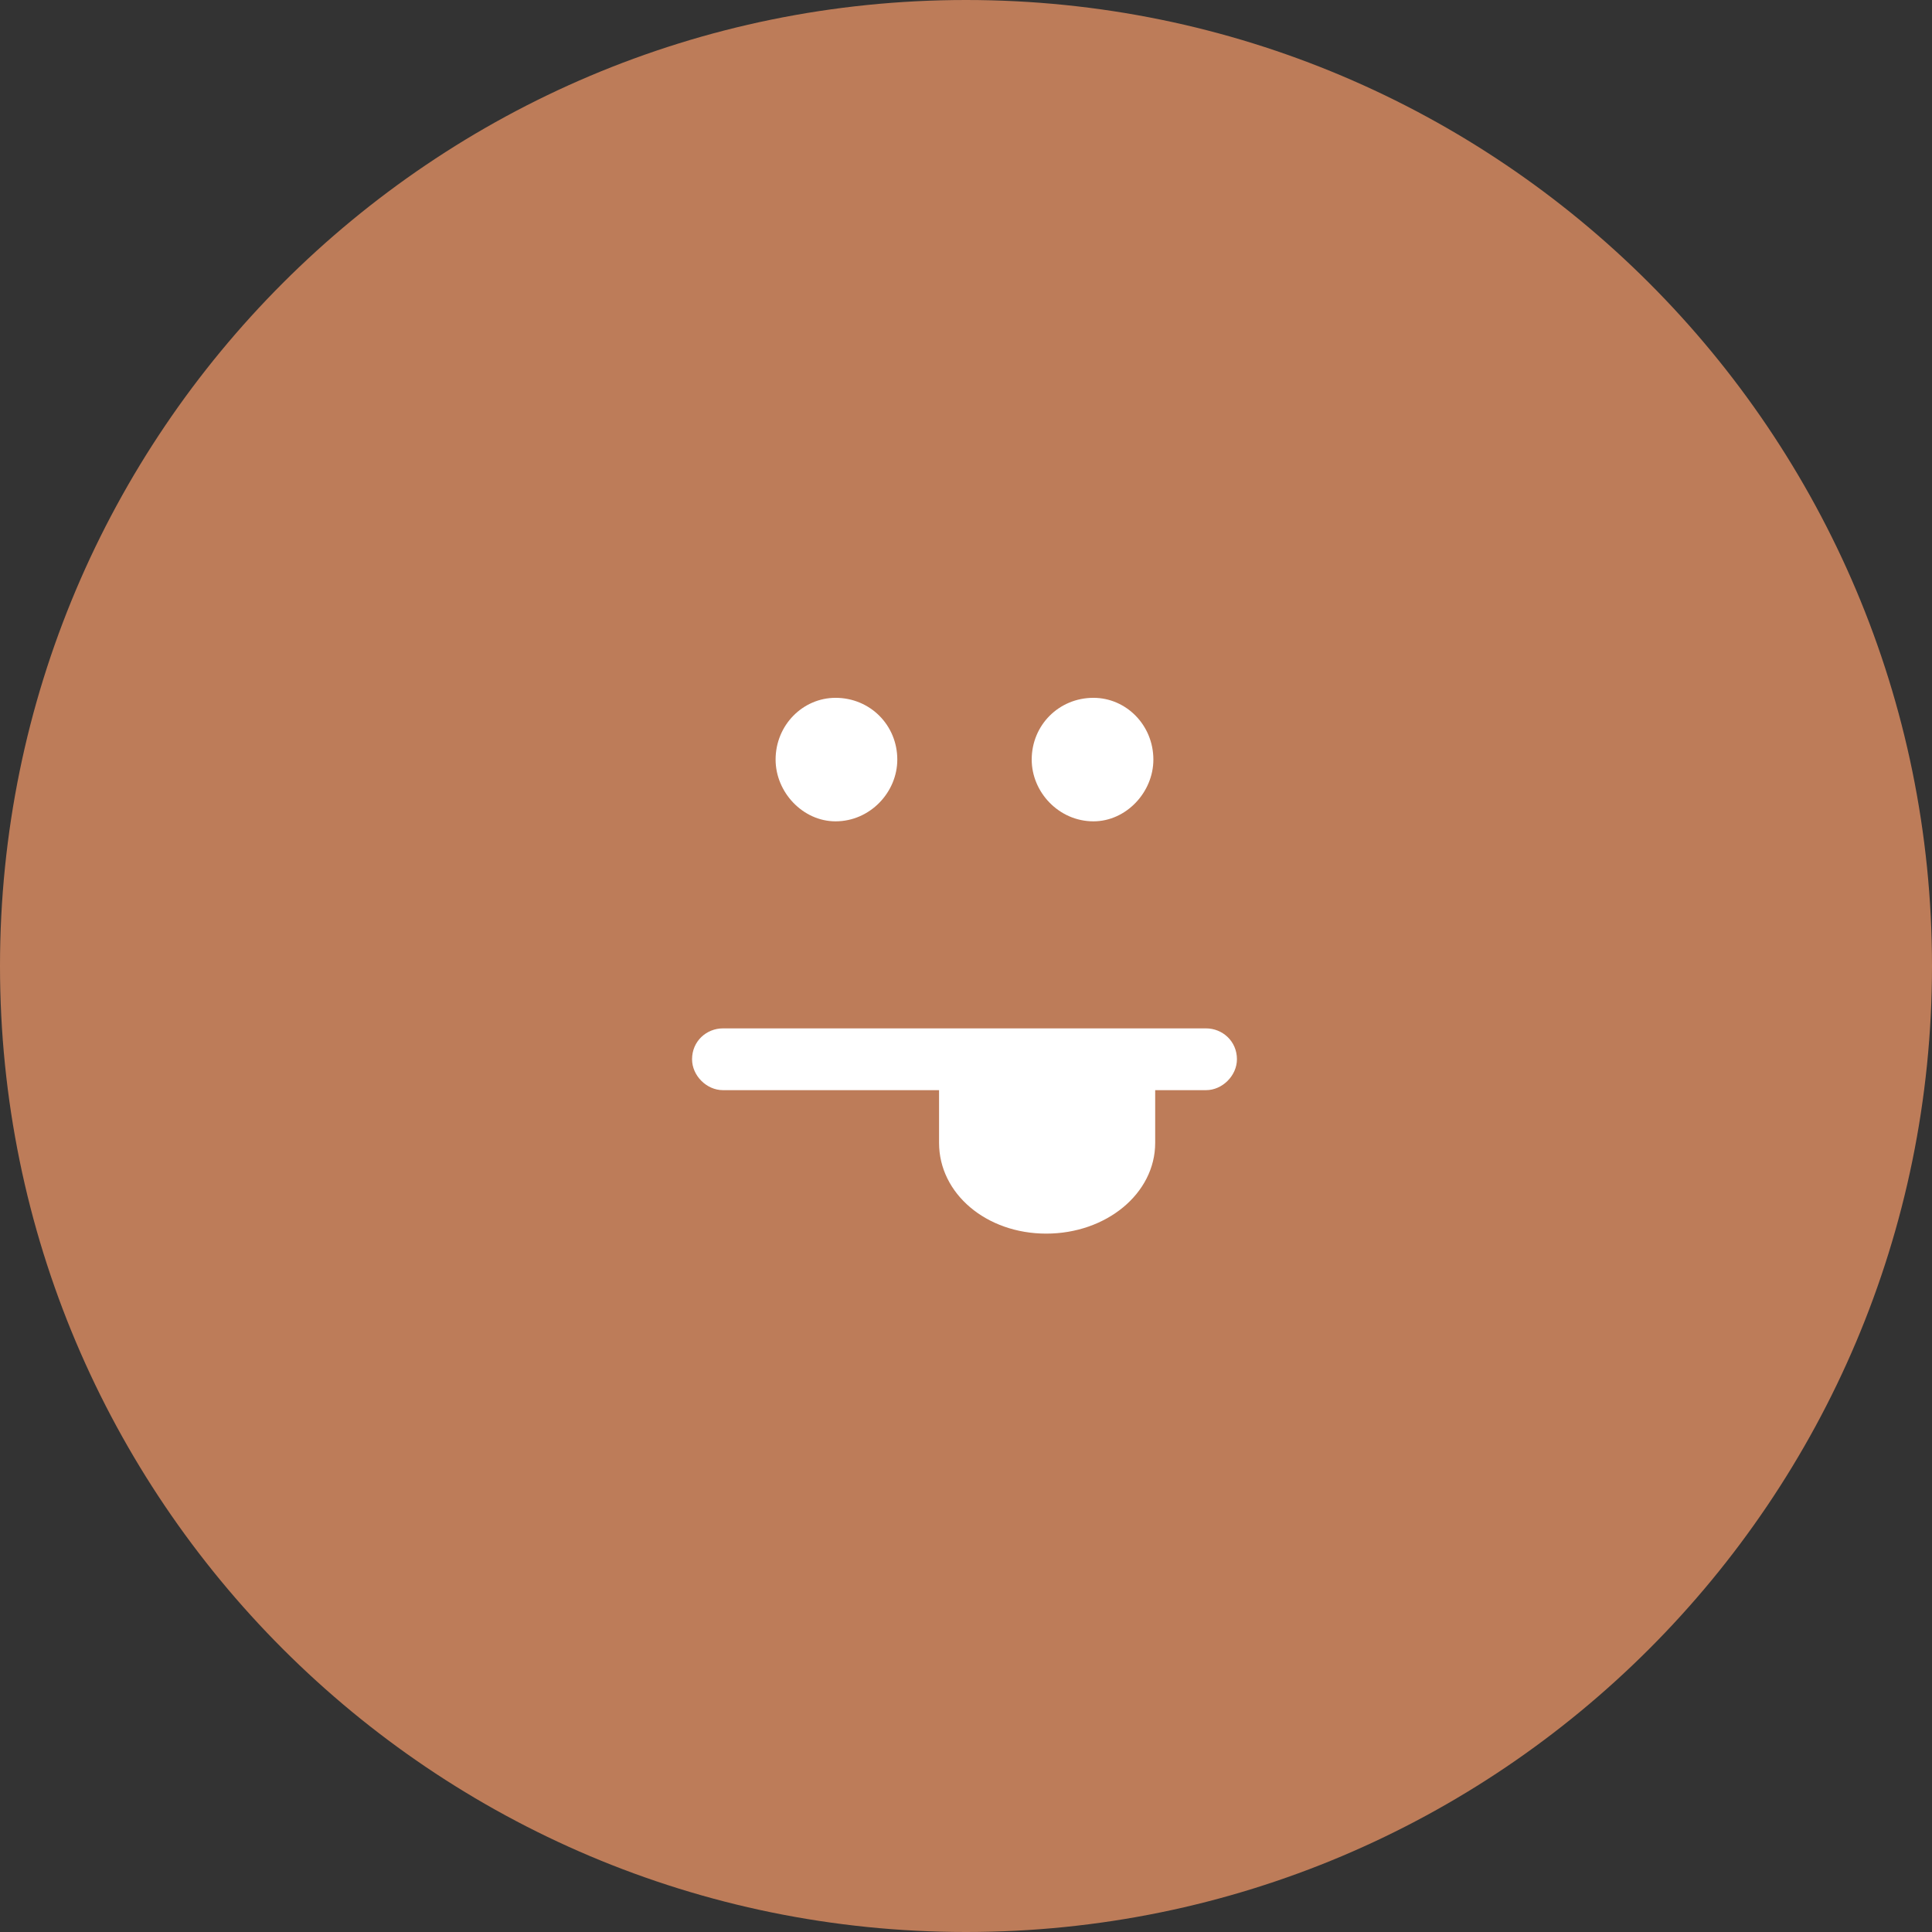 <?xml version="1.0" encoding="UTF-8"?> <svg xmlns="http://www.w3.org/2000/svg" width="335" height="335" viewBox="0 0 335 335" fill="none"><rect x="0" y="0" width="335" height="335" fill="#333333" stroke="none"/> <path fill-rule="evenodd" clip-rule="evenodd" d="M0 167.5C0 260.008 74.992 335 167.5 335V335C260.008 335 335 260.008 335 167.5V167.5C335 74.992 260.008 3.44561e-06 167.5 3.44561e-06V3.44561e-06C74.992 3.44561e-06 0 74.992 0 167.5V167.5Z" fill="#BD7C59"></path> <path fill-rule="evenodd" clip-rule="evenodd" d="M178.893 131.708C178.893 137.377 183.617 142.416 189.599 142.416C195.268 142.416 199.989 137.377 199.989 131.708C199.989 125.727 195.268 121 189.599 121C183.617 121 178.893 125.727 178.893 131.708Z" fill="white"></path> <path fill-rule="evenodd" clip-rule="evenodd" d="M144.879 142.416C150.863 142.416 155.587 137.377 155.587 131.708C155.587 125.727 150.863 121 144.879 121C139.212 121 134.485 125.727 134.485 131.708C134.485 137.377 139.212 142.416 144.879 142.416Z" fill="white"></path> <path fill-rule="evenodd" clip-rule="evenodd" d="M209.124 178.317H125.355C122.516 178.317 120 180.52 120 183.668C120 186.509 122.516 189.028 125.355 189.028H162.828V198.163C162.828 206.972 171.016 213.904 181.409 213.904C191.804 213.904 200.304 206.972 200.304 198.163V189.028H209.124C211.955 189.028 214.479 186.509 214.479 183.668C214.479 180.52 211.955 178.317 209.124 178.317Z" fill="white"></path> </svg> 